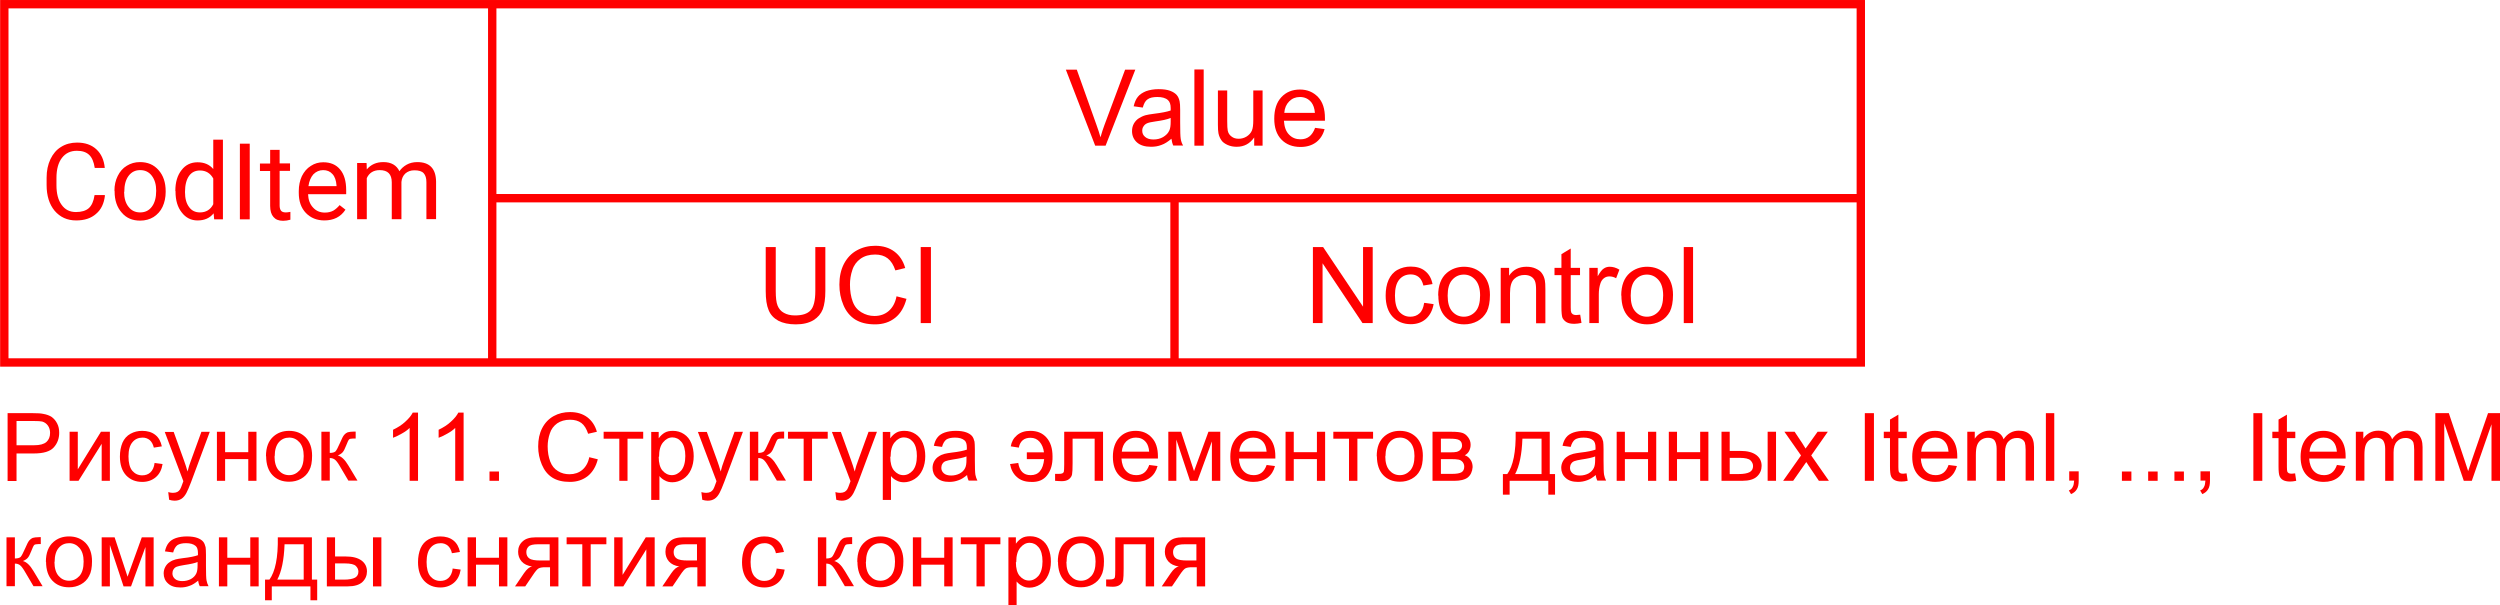 <?xml version="1.0" encoding="UTF-8"?> <!-- Creator: CorelDRAW X6 --> <svg xmlns="http://www.w3.org/2000/svg" xmlns:xlink="http://www.w3.org/1999/xlink" xml:space="preserve" width="1764px" height="427px" style="shape-rendering:geometricPrecision; text-rendering:geometricPrecision; image-rendering:optimizeQuality; fill-rule:evenodd; clip-rule:evenodd" viewBox="0 0 13710 3319"> <defs> <style type="text/css"> <![CDATA[ .str0 {stroke:red;stroke-width:45.903} .fil0 {fill:none} .fil1 {fill:red;fill-rule:nonzero} ]]> </style> </defs> <g id="Слой_x0020_1">  <rect class="fil0 str0" x="23" y="23" width="10182" height="1965"></rect> <line class="fil0 str0" x1="2699" y1="23" x2="2699" y2="1988"></line> <line class="fil0 str0" x1="2699" y1="1087" x2="10205" y2="1087"></line> <path class="fil1" d="M575 1072c-5,44 -21,78 -49,101 -27,24 -63,36 -109,36 -49,0 -88,-18 -118,-53 -29,-35 -44,-82 -44,-141l0 -40c0,-39 7,-72 21,-102 14,-29 33,-52 58,-67 25,-16 55,-24 88,-24 44,0 79,12 106,37 27,25 42,59 46,102l-55 0c-5,-33 -15,-57 -31,-72 -16,-15 -38,-22 -67,-22 -35,0 -62,13 -82,39 -20,26 -30,63 -30,110l0 40c0,45 9,81 28,107 19,27 45,40 79,40 30,0 54,-7 70,-21 16,-14 27,-38 32,-72l55 0z"></path> <path id="1" class="fil1" d="M627 1046c0,-30 6,-57 18,-81 12,-24 28,-43 50,-56 21,-13 45,-20 72,-20 42,0 76,14 102,44 26,29 39,68 39,116l0 4c0,30 -6,57 -17,81 -11,24 -28,42 -49,56 -21,13 -46,20 -74,20 -42,0 -76,-14 -101,-44 -26,-29 -39,-68 -39,-115l0 -4zm53 6c0,34 8,62 24,82 16,21 37,31 64,31 27,0 48,-10 64,-31 16,-21 24,-50 24,-88 0,-34 -8,-61 -24,-82 -16,-21 -37,-31 -64,-31 -26,0 -47,10 -63,31 -16,21 -24,50 -24,89z"></path> <path id="2" class="fil1" d="M961 1047c0,-47 11,-85 34,-114 22,-29 52,-43 88,-43 36,0 65,12 86,37l0 -161 53 0 0 437 -48 0 -3 -33c-21,26 -50,39 -88,39 -36,0 -65,-15 -87,-44 -23,-29 -34,-67 -34,-114l0 -4zm53 6c0,35 7,62 22,82 14,20 34,30 60,30 33,0 58,-15 73,-45l0 -141c-16,-29 -40,-44 -73,-44 -26,0 -46,10 -60,30 -14,20 -22,49 -22,88z"></path> <polygon id="3" class="fil1" points="1369,1203 1315,1203 1315,788 1369,788 "></polygon> <path id="4" class="fil1" d="M1533 821l0 75 57 0 0 41 -57 0 0 191c0,12 3,22 8,28 5,6 14,9 26,9 6,0 14,-1 25,-3l0 43c-14,4 -27,6 -40,6 -24,0 -41,-7 -53,-21 -12,-14 -18,-34 -18,-61l0 -191 -56 0 0 -41 56 0 0 -75 53 0z"></path> <path id="5" class="fil1" d="M1779 1209c-42,0 -76,-14 -102,-41 -26,-27 -39,-64 -39,-110l0 -10c0,-31 6,-58 17,-82 12,-24 28,-43 49,-56 21,-14 44,-20 68,-20 40,0 71,13 93,40 22,26 33,64 33,113l0 22 -209 0c1,30 10,55 27,73 17,19 39,28 65,28 19,0 34,-4 47,-11 13,-8 24,-18 34,-30l32 25c-26,40 -65,59 -116,59zm-7 -276c-21,0 -39,8 -54,23 -14,16 -23,37 -27,65l154 0 0 -4c-2,-27 -9,-48 -22,-62 -13,-15 -30,-22 -52,-22z"></path> <path id="6" class="fil1" d="M2010 895l1 34c23,-27 53,-40 91,-40 43,0 72,17 88,50 10,-15 24,-27 40,-36 16,-9 36,-14 58,-14 68,0 102,36 103,107l0 206 -53 0 0 -203c0,-22 -5,-38 -15,-49 -10,-11 -27,-16 -51,-16 -20,0 -36,6 -49,17 -13,12 -20,27 -22,47l0 204 -53 0 0 -202c0,-45 -22,-67 -66,-67 -34,0 -58,15 -71,44l0 225 -53 0 0 -308 50 0z"></path> <path class="fil1" d="M41 2637l0 -371 140 0c25,0 43,1 56,4 18,3 34,9 46,17 12,9 22,20 30,36 8,15 11,32 11,51 0,31 -10,58 -30,80 -20,22 -56,33 -109,33l-95 0 0 151 -49 0zm49 -195l96 0c32,0 54,-6 68,-18 13,-12 20,-28 20,-50 0,-15 -4,-29 -12,-40 -8,-11 -18,-18 -31,-22 -8,-2 -24,-3 -46,-3l-95 0 0 133z"></path> <polygon id="1" class="fil1" points="381,2368 426,2368 426,2574 553,2368 602,2368 602,2637 557,2637 557,2434 430,2637 381,2637 "></polygon> <path id="2" class="fil1" d="M846 2539l45 6c-5,31 -17,55 -37,72 -20,17 -45,26 -74,26 -37,0 -66,-12 -89,-36 -22,-24 -34,-58 -34,-103 0,-29 5,-54 14,-76 10,-22 24,-38 44,-49 20,-11 41,-16 64,-16 29,0 53,7 72,22 19,15 30,36 36,63l-44 7c-4,-18 -12,-32 -22,-41 -11,-9 -24,-14 -39,-14 -23,0 -42,8 -56,25 -14,16 -22,42 -22,78 0,36 7,62 21,79 14,16 32,25 54,25 18,0 33,-5 45,-16 12,-11 20,-28 23,-50z"></path> <path id="3" class="fil1" d="M927 2741l-5 -42c10,3 19,4 26,4 10,0 18,-2 24,-5 6,-3 11,-8 15,-14 3,-5 8,-16 14,-34 1,-3 2,-6 4,-11l-102 -270 49 0 56 155c7,20 14,40 20,62 5,-20 11,-41 19,-61l57 -157 46 0 -102 274c-11,29 -20,50 -26,61 -8,15 -17,26 -28,33 -11,7 -23,10 -38,10 -9,0 -19,-2 -29,-5z"></path> <polygon id="4" class="fil1" points="1189,2368 1234,2368 1234,2480 1361,2480 1361,2368 1406,2368 1406,2637 1361,2637 1361,2518 1234,2518 1234,2637 1189,2637 "></polygon> <path id="5" class="fil1" d="M1458 2503c0,-50 14,-86 42,-110 23,-20 51,-30 85,-30 37,0 67,12 91,36 23,24 35,58 35,100 0,35 -5,62 -16,81 -10,20 -25,35 -45,46 -20,11 -41,16 -65,16 -38,0 -68,-12 -91,-36 -23,-24 -35,-59 -35,-104zm47 0c0,34 8,60 23,77 15,17 34,26 57,26 23,0 41,-9 57,-26 15,-17 23,-43 23,-79 0,-33 -8,-58 -23,-75 -15,-17 -34,-26 -56,-26 -23,0 -42,8 -57,25 -15,17 -23,43 -23,77z"></path> <path id="6" class="fil1" d="M1762 2368l46 0 0 116c15,0 25,-3 31,-8 6,-6 14,-22 26,-49 9,-21 16,-35 22,-42 6,-7 12,-11 19,-14 7,-2 19,-4 35,-4l9 0 0 38 -13 0c-12,0 -20,2 -23,5 -4,4 -9,15 -16,33 -7,18 -13,30 -19,37 -6,7 -15,13 -27,18 20,5 39,23 58,55l50 83 -50 0 -49 -83c-10,-17 -19,-28 -26,-33 -7,-5 -16,-8 -27,-8l0 124 -46 0 0 -269z"></path> <path id="7" class="fil1" d="M2292 2637l-46 0 0 -290c-11,11 -25,21 -43,31 -18,10 -34,18 -48,23l0 -44c25,-12 48,-26 67,-44 19,-17 33,-34 41,-50l29 0 0 373z"></path> <path id="8" class="fil1" d="M2542 2637l-46 0 0 -290c-11,11 -25,21 -43,31 -18,10 -34,18 -48,23l0 -44c25,-12 48,-26 67,-44 19,-17 33,-34 41,-50l29 0 0 373z"></path> <polygon id="9" class="fil1" points="2684,2637 2684,2586 2736,2586 2736,2637 "></polygon> <path id="10" class="fil1" d="M3229 2507l49 12c-10,40 -29,71 -55,92 -27,21 -59,32 -98,32 -40,0 -72,-8 -97,-24 -25,-16 -44,-40 -57,-71 -13,-31 -20,-64 -20,-99 0,-39 7,-72 22,-101 15,-29 36,-51 63,-66 27,-15 57,-22 90,-22 37,0 68,9 94,28 25,19 43,45 53,80l-48 11c-9,-27 -21,-47 -37,-59 -16,-12 -37,-18 -62,-18 -28,0 -52,7 -71,20 -19,14 -33,32 -40,55 -8,23 -12,47 -12,71 0,32 5,59 14,83 9,24 23,41 43,53 19,12 40,17 63,17 27,0 51,-8 70,-24 19,-16 32,-39 39,-71z"></path> <polygon id="11" class="fil1" points="3310,2368 3527,2368 3527,2406 3441,2406 3441,2637 3396,2637 3396,2406 3310,2406 "></polygon> <path id="12" class="fil1" d="M3571 2741l0 -372 41 0 0 35c10,-14 21,-24 33,-31 12,-7 27,-10 45,-10 23,0 43,6 61,18 18,12 31,28 40,50 9,22 13,45 13,71 0,27 -5,52 -15,74 -10,22 -24,39 -43,51 -19,12 -39,18 -59,18 -15,0 -29,-3 -41,-10 -12,-6 -22,-14 -30,-24l0 131 -46 0zm41 -236c0,34 7,60 21,76 14,16 31,25 51,25 20,0 37,-9 52,-26 14,-17 22,-44 22,-79 0,-34 -7,-60 -21,-77 -14,-17 -31,-25 -50,-25 -19,0 -36,9 -51,27 -15,18 -22,44 -22,79z"></path> <path id="13" class="fil1" d="M3851 2741l-5 -42c10,3 19,4 26,4 10,0 18,-2 24,-5 6,-3 11,-8 15,-14 3,-5 8,-16 14,-34 1,-3 2,-6 4,-11l-102 -270 49 0 56 155c7,20 14,40 20,62 5,-20 11,-41 19,-61l57 -157 46 0 -102 274c-11,29 -20,50 -26,61 -8,15 -17,26 -28,33 -11,7 -23,10 -38,10 -9,0 -19,-2 -29,-5z"></path> <path id="14" class="fil1" d="M4112 2368l46 0 0 116c15,0 25,-3 31,-8 6,-6 14,-22 26,-49 9,-21 16,-35 22,-42 6,-7 12,-11 19,-14 7,-2 19,-4 35,-4l9 0 0 38 -13 0c-12,0 -20,2 -23,5 -4,4 -9,15 -16,33 -7,18 -13,30 -19,37 -6,7 -15,13 -27,18 20,5 39,23 58,55l50 83 -50 0 -49 -83c-10,-17 -19,-28 -26,-33 -7,-5 -16,-8 -27,-8l0 124 -46 0 0 -269z"></path> <polygon id="15" class="fil1" points="4321,2368 4539,2368 4539,2406 4453,2406 4453,2637 4407,2637 4407,2406 4321,2406 "></polygon> <path id="16" class="fil1" d="M4586 2741l-5 -42c10,3 19,4 26,4 10,0 18,-2 24,-5 6,-3 11,-8 15,-14 3,-5 8,-16 14,-34 1,-3 2,-6 4,-11l-102 -270 49 0 56 155c7,20 14,40 20,62 5,-20 11,-41 19,-61l57 -157 46 0 -102 274c-11,29 -20,50 -26,61 -8,15 -17,26 -28,33 -11,7 -23,10 -38,10 -9,0 -19,-2 -29,-5z"></path> <path id="17" class="fil1" d="M4841 2741l0 -372 41 0 0 35c10,-14 21,-24 33,-31 12,-7 27,-10 45,-10 23,0 43,6 61,18 18,12 31,28 40,50 9,22 13,45 13,71 0,27 -5,52 -15,74 -10,22 -24,39 -43,51 -19,12 -39,18 -59,18 -15,0 -29,-3 -41,-10 -12,-6 -22,-14 -30,-24l0 131 -46 0zm41 -236c0,34 7,60 21,76 14,16 31,25 51,25 20,0 37,-9 52,-26 14,-17 22,-44 22,-79 0,-34 -7,-60 -21,-77 -14,-17 -31,-25 -50,-25 -19,0 -36,9 -51,27 -15,18 -22,44 -22,79z"></path> <path id="18" class="fil1" d="M5305 2604c-17,14 -33,25 -49,30 -16,6 -32,9 -50,9 -30,0 -52,-7 -68,-22 -16,-14 -24,-33 -24,-55 0,-13 3,-25 9,-36 6,-11 14,-20 24,-26 10,-7 21,-12 33,-15 9,-2 23,-5 41,-7 37,-4 64,-10 81,-16 0,-6 0,-10 0,-12 0,-18 -4,-32 -13,-39 -12,-10 -29,-15 -52,-15 -22,0 -37,4 -48,11 -10,8 -18,21 -23,40l-45 -6c4,-19 11,-35 20,-46 9,-12 23,-21 40,-27 18,-6 38,-9 61,-9 23,0 42,3 56,8 14,5 25,12 32,20 7,8 11,19 14,31 1,8 2,22 2,42l0 60c0,42 1,69 3,80 2,11 6,22 11,32l-48 0c-5,-10 -8,-21 -9,-34zm-4 -101c-17,7 -41,12 -75,17 -19,3 -32,6 -40,9 -8,3 -14,8 -18,15 -4,6 -6,14 -6,22 0,12 5,22 14,30 9,8 23,12 40,12 18,0 33,-4 47,-11 14,-8 24,-18 30,-31 5,-10 7,-25 7,-45l0 -17z"></path> <path id="19" class="fil1" d="M5631 2481l0 37 95 0c-3,29 -10,51 -23,66 -12,15 -29,22 -51,22 -38,0 -61,-22 -68,-67l-45 6c5,29 17,53 37,71 20,18 46,27 78,27 38,2 68,-10 88,-36 21,-26 31,-61 30,-104 0,-44 -11,-78 -33,-103 -22,-25 -51,-37 -89,-37 -30,0 -54,8 -73,24 -19,16 -30,36 -34,61l44 7c7,-36 29,-54 64,-54 20,0 37,7 50,22 13,15 21,34 24,58l-95 0z"></path> <path id="20" class="fil1" d="M5837 2368l212 0 0 269 -46 0 0 -231 -121 0 0 134c0,31 -1,52 -3,62 -2,10 -8,19 -17,26 -9,7 -22,11 -39,11 -11,0 -23,-1 -37,-2l0 -38 20 0c9,0 16,-1 20,-3 4,-2 7,-5 8,-9 1,-4 2,-18 2,-41l0 -177z"></path> <path id="21" class="fil1" d="M6301 2550l47 6c-7,27 -21,49 -41,64 -20,15 -46,23 -77,23 -39,0 -70,-12 -93,-36 -23,-24 -34,-58 -34,-102 0,-45 12,-80 35,-105 23,-25 53,-37 90,-37 36,0 65,12 88,37 23,24 34,59 34,103 0,3 0,7 0,12l-200 0c2,29 10,52 25,68 15,16 34,23 56,23 17,0 31,-4 43,-13 12,-9 21,-23 28,-42zm-149 -73l150 0c-2,-23 -8,-40 -17,-51 -14,-18 -33,-26 -56,-26 -21,0 -38,7 -53,21 -14,14 -22,33 -24,56z"></path> <polygon id="22" class="fil1" points="6407,2368 6477,2368 6548,2584 6627,2368 6692,2368 6692,2637 6646,2637 6646,2421 6567,2637 6526,2637 6451,2411 6451,2637 6407,2637 "></polygon> <path id="23" class="fil1" d="M6945 2550l47 6c-7,27 -21,49 -41,64 -20,15 -46,23 -77,23 -39,0 -70,-12 -93,-36 -23,-24 -34,-58 -34,-102 0,-45 12,-80 35,-105 23,-25 53,-37 90,-37 36,0 65,12 88,37 23,24 34,59 34,103 0,3 0,7 0,12l-200 0c2,29 10,52 25,68 15,16 34,23 56,23 17,0 31,-4 43,-13 12,-9 21,-23 28,-42zm-149 -73l150 0c-2,-23 -8,-40 -17,-51 -14,-18 -33,-26 -56,-26 -21,0 -38,7 -53,21 -14,14 -22,33 -24,56z"></path> <polygon id="24" class="fil1" points="7050,2368 7095,2368 7095,2480 7222,2480 7222,2368 7267,2368 7267,2637 7222,2637 7222,2518 7095,2518 7095,2637 7050,2637 "></polygon> <polygon id="25" class="fil1" points="7312,2368 7530,2368 7530,2406 7444,2406 7444,2637 7398,2637 7398,2406 7312,2406 "></polygon> <path id="26" class="fil1" d="M7550 2503c0,-50 14,-86 42,-110 23,-20 51,-30 85,-30 37,0 67,12 91,36 23,24 35,58 35,100 0,35 -5,62 -16,81 -10,20 -25,35 -45,46 -20,11 -41,16 -65,16 -38,0 -68,-12 -91,-36 -23,-24 -35,-59 -35,-104zm47 0c0,34 8,60 23,77 15,17 34,26 57,26 23,0 41,-9 57,-26 15,-17 23,-43 23,-79 0,-33 -8,-58 -23,-75 -15,-17 -34,-26 -56,-26 -23,0 -42,8 -57,25 -15,17 -23,43 -23,77z"></path> <path id="27" class="fil1" d="M7856 2368l105 0c26,0 45,2 58,6 13,4 23,12 32,24 9,12 14,25 14,41 0,13 -3,24 -8,34 -5,10 -13,18 -24,24 13,4 23,12 31,24 8,11 12,25 12,41 -2,25 -11,44 -27,57 -16,12 -41,18 -72,18l-121 0 0 -269zm46 113l48 0c19,0 33,-1 40,-3 7,-2 14,-6 19,-12 6,-6 9,-14 9,-22 0,-14 -5,-24 -15,-30 -10,-6 -27,-8 -51,-8l-50 0 0 76zm0 118l60 0c26,0 43,-3 53,-9 10,-6 15,-16 15,-31 0,-9 -3,-17 -8,-24 -6,-7 -13,-12 -22,-14 -9,-2 -23,-3 -43,-3l-55 0 0 81z"></path> <path id="28" class="fil1" d="M8311 2368l188 0 0 232 29 0 0 113 -37 0 0 -76 -212 0 0 76 -37 0 0 -113 24 0c32,-44 48,-121 46,-232zm38 38c-3,87 -17,152 -40,194l145 0 0 -194 -104 0z"></path> <path id="29" class="fil1" d="M8753 2604c-17,14 -33,25 -49,30 -16,6 -32,9 -50,9 -30,0 -52,-7 -68,-22 -16,-14 -24,-33 -24,-55 0,-13 3,-25 9,-36 6,-11 14,-20 24,-26 10,-7 21,-12 33,-15 9,-2 23,-5 41,-7 37,-4 64,-10 81,-16 0,-6 0,-10 0,-12 0,-18 -4,-32 -13,-39 -12,-10 -29,-15 -52,-15 -22,0 -37,4 -48,11 -10,8 -18,21 -23,40l-45 -6c4,-19 11,-35 20,-46 9,-12 23,-21 40,-27 18,-6 38,-9 61,-9 23,0 42,3 56,8 14,5 25,12 32,20 7,8 11,19 14,31 1,8 2,22 2,42l0 60c0,42 1,69 3,80 2,11 6,22 11,32l-48 0c-5,-10 -8,-21 -9,-34zm-4 -101c-17,7 -41,12 -75,17 -19,3 -32,6 -40,9 -8,3 -14,8 -18,15 -4,6 -6,14 -6,22 0,12 5,22 14,30 9,8 23,12 40,12 18,0 33,-4 47,-11 14,-8 24,-18 30,-31 5,-10 7,-25 7,-45l0 -17z"></path> <polygon id="30" class="fil1" points="8866,2368 8911,2368 8911,2480 9038,2480 9038,2368 9083,2368 9083,2637 9038,2637 9038,2518 8911,2518 8911,2637 8866,2637 "></polygon> <polygon id="31" class="fil1" points="9152,2368 9197,2368 9197,2480 9324,2480 9324,2368 9369,2368 9369,2637 9324,2637 9324,2518 9197,2518 9197,2637 9152,2637 "></polygon> <path id="32" class="fil1" d="M9694 2368l46 0 0 269 -46 0 0 -269zm-254 0l46 0 0 105 58 0c38,0 66,7 87,22 20,15 30,35 30,60 0,22 -8,42 -25,58 -17,16 -44,24 -81,24l-114 0 0 -269zm46 232l48 0c29,0 49,-4 62,-11 12,-7 18,-18 18,-33 0,-12 -5,-22 -14,-31 -9,-9 -29,-14 -60,-14l-54 0 0 89z"></path> <path id="33" class="fil1" d="M9779 2637l98 -139 -91 -130 56 0 42 63c8,12 14,22 18,29 8,-11 15,-21 21,-29l45 -63 56 0 -91 130 97 139 -55 0 -56 -83 -13 -20 -72 103 -56 0z"></path> <polygon id="34" class="fil1" points="10227,2637 10227,2266 10277,2266 10277,2637 "></polygon> <path id="35" class="fil1" d="M10456 2597l6 40c-13,3 -24,4 -34,4 -16,0 -29,-3 -38,-8 -9,-5 -15,-12 -19,-21 -4,-9 -6,-27 -6,-54l0 -155 -34 0 0 -35 34 0 0 -67 46 -27 0 94 46 0 0 35 -46 0 0 158c0,13 1,21 2,25 2,4 4,7 8,9 4,2 9,3 16,3 5,0 12,-1 20,-2z"></path> <path id="36" class="fil1" d="M10685 2550l47 6c-7,27 -21,49 -41,64 -20,15 -46,23 -77,23 -39,0 -70,-12 -93,-36 -23,-24 -34,-58 -34,-102 0,-45 12,-80 35,-105 23,-25 53,-37 90,-37 36,0 65,12 88,37 23,24 34,59 34,103 0,3 0,7 0,12l-200 0c2,29 10,52 25,68 15,16 34,23 56,23 17,0 31,-4 43,-13 12,-9 21,-23 28,-42zm-149 -73l150 0c-2,-23 -8,-40 -17,-51 -14,-18 -33,-26 -56,-26 -21,0 -38,7 -53,21 -14,14 -22,33 -24,56z"></path> <path id="37" class="fil1" d="M10789 2637l0 -269 41 0 0 38c8,-13 20,-24 34,-32 14,-8 30,-12 48,-12 20,0 36,4 49,12 13,8 22,20 27,35 21,-31 49,-47 83,-47 27,0 47,7 62,22 14,15 22,37 22,68l0 184 -46 0 0 -169c0,-18 -2,-31 -4,-39 -3,-8 -8,-14 -16,-19 -8,-5 -17,-7 -27,-7 -19,0 -35,6 -47,19 -13,13 -19,33 -19,60l0 156 -46 0 0 -175c0,-20 -4,-35 -11,-46 -7,-10 -20,-15 -36,-15 -13,0 -25,3 -36,10 -11,7 -19,17 -24,30 -5,13 -7,32 -7,56l0 139 -46 0z"></path> <polygon id="38" class="fil1" points="11220,2637 11220,2266 11266,2266 11266,2637 "></polygon> <path id="39" class="fil1" d="M11348 2637l0 -52 52 0 0 52c0,19 -3,35 -10,46 -7,12 -18,21 -32,27l-12 -20c10,-4 17,-10 21,-19 5,-8 7,-20 8,-35l-26 0z"></path> <polygon id="40" class="fil1" points="11637,2637 11637,2586 11689,2586 11689,2637 "></polygon> <polygon id="41" class="fil1" points="11781,2637 11781,2586 11833,2586 11833,2637 "></polygon> <polygon id="42" class="fil1" points="11925,2637 11925,2586 11977,2586 11977,2637 "></polygon> <path id="43" class="fil1" d="M12068 2637l0 -52 52 0 0 52c0,19 -3,35 -10,46 -7,12 -18,21 -32,27l-12 -20c10,-4 17,-10 21,-19 5,-8 7,-20 8,-35l-26 0z"></path> <polygon id="44" class="fil1" points="12358,2637 12358,2266 12407,2266 12407,2637 "></polygon> <path id="45" class="fil1" d="M12587 2597l6 40c-13,3 -24,4 -34,4 -16,0 -29,-3 -38,-8 -9,-5 -15,-12 -19,-21 -4,-9 -6,-27 -6,-54l0 -155 -34 0 0 -35 34 0 0 -67 46 -27 0 94 46 0 0 35 -46 0 0 158c0,13 1,21 2,25 2,4 4,7 8,9 4,2 9,3 16,3 5,0 12,-1 20,-2z"></path> <path id="46" class="fil1" d="M12815 2550l47 6c-7,27 -21,49 -41,64 -20,15 -46,23 -77,23 -39,0 -70,-12 -93,-36 -23,-24 -34,-58 -34,-102 0,-45 12,-80 35,-105 23,-25 53,-37 90,-37 36,0 65,12 88,37 23,24 34,59 34,103 0,3 0,7 0,12l-200 0c2,29 10,52 25,68 15,16 34,23 56,23 17,0 31,-4 43,-13 12,-9 21,-23 28,-42zm-149 -73l150 0c-2,-23 -8,-40 -17,-51 -14,-18 -33,-26 -56,-26 -21,0 -38,7 -53,21 -14,14 -22,33 -24,56z"></path> <path id="47" class="fil1" d="M12920 2637l0 -269 41 0 0 38c8,-13 20,-24 34,-32 14,-8 30,-12 48,-12 20,0 36,4 49,12 13,8 22,20 27,35 21,-31 49,-47 83,-47 27,0 47,7 62,22 14,15 22,37 22,68l0 184 -46 0 0 -169c0,-18 -2,-31 -4,-39 -3,-8 -8,-14 -16,-19 -8,-5 -17,-7 -27,-7 -19,0 -35,6 -47,19 -13,13 -19,33 -19,60l0 156 -46 0 0 -175c0,-20 -4,-35 -11,-46 -7,-10 -20,-15 -36,-15 -13,0 -25,3 -36,10 -11,7 -19,17 -24,30 -5,13 -7,32 -7,56l0 139 -46 0z"></path> <path id="48" class="fil1" d="M13356 2637l0 -371 74 0 88 263c8,24 14,43 18,55 4,-13 11,-33 20,-60l89 -258 66 0 0 371 -47 0 0 -310 -108 310 -44 0 -107 -316 0 316 -47 0z"></path> <path id="49" class="fil1" d="M35 2947l46 0 0 116c15,0 25,-3 31,-8 6,-6 14,-22 26,-49 9,-21 16,-35 22,-42 6,-7 12,-11 19,-14 7,-2 19,-4 35,-4l9 0 0 38 -13 0c-12,0 -20,2 -23,5 -4,4 -9,15 -16,33 -7,18 -13,30 -19,37 -6,7 -15,13 -27,18 20,5 39,23 58,55l50 83 -50 0 -49 -83c-10,-17 -19,-28 -26,-33 -7,-5 -16,-8 -27,-8l0 124 -46 0 0 -269z"></path> <path id="50" class="fil1" d="M251 3082c0,-50 14,-86 42,-110 23,-20 51,-30 85,-30 37,0 67,12 91,36 23,24 35,58 35,100 0,35 -5,62 -16,81 -10,20 -25,35 -45,46 -20,11 -41,16 -65,16 -38,0 -68,-12 -91,-36 -23,-24 -35,-59 -35,-104zm47 0c0,34 8,60 23,77 15,17 34,26 57,26 23,0 41,-9 57,-26 15,-17 23,-43 23,-79 0,-33 -8,-58 -23,-75 -15,-17 -34,-26 -56,-26 -23,0 -42,8 -57,25 -15,17 -23,43 -23,77z"></path> <polygon id="51" class="fil1" points="557,2947 628,2947 699,3163 777,2947 842,2947 842,3216 797,3216 797,3000 718,3216 677,3216 602,2989 602,3216 557,3216 "></polygon> <path id="52" class="fil1" d="M1088 3183c-17,14 -33,25 -49,30 -16,6 -32,9 -50,9 -30,0 -52,-7 -68,-22 -16,-14 -24,-33 -24,-55 0,-13 3,-25 9,-36 6,-11 14,-20 24,-26 10,-7 21,-12 33,-15 9,-2 23,-5 41,-7 37,-4 64,-10 81,-16 0,-6 0,-10 0,-12 0,-18 -4,-32 -13,-39 -12,-10 -29,-15 -52,-15 -22,0 -37,4 -48,11 -10,8 -18,21 -23,40l-45 -6c4,-19 11,-35 20,-46 9,-12 23,-21 40,-27 18,-6 38,-9 61,-9 23,0 42,3 56,8 14,5 25,12 32,20 7,8 11,19 14,31 1,8 2,22 2,42l0 60c0,42 1,69 3,80 2,11 6,22 11,32l-48 0c-5,-10 -8,-21 -9,-34zm-4 -101c-17,7 -41,12 -75,17 -19,3 -32,6 -40,9 -8,3 -14,8 -18,15 -4,6 -6,14 -6,22 0,12 5,22 14,30 9,8 23,12 40,12 18,0 33,-4 47,-11 14,-8 24,-18 30,-31 5,-10 7,-25 7,-45l0 -17z"></path> <polygon id="53" class="fil1" points="1200,2947 1246,2947 1246,3059 1372,3059 1372,2947 1418,2947 1418,3216 1372,3216 1372,3097 1246,3097 1246,3216 1200,3216 "></polygon> <path id="54" class="fil1" d="M1522 2947l188 0 0 232 29 0 0 113 -37 0 0 -76 -212 0 0 76 -37 0 0 -113 24 0c32,-44 48,-121 46,-232zm38 38c-3,87 -17,152 -40,194l145 0 0 -194 -104 0z"></path> <path id="55" class="fil1" d="M2045 2947l46 0 0 269 -46 0 0 -269zm-254 0l46 0 0 105 58 0c38,0 66,7 87,22 20,15 30,35 30,60 0,22 -8,42 -25,58 -17,16 -44,24 -81,24l-114 0 0 -269zm46 232l48 0c29,0 49,-4 62,-11 12,-7 18,-18 18,-33 0,-12 -5,-22 -14,-31 -9,-9 -29,-14 -60,-14l-54 0 0 89z"></path> <path id="56" class="fil1" d="M2481 3118l45 6c-5,31 -17,55 -37,72 -20,17 -45,26 -74,26 -37,0 -66,-12 -89,-36 -22,-24 -34,-58 -34,-103 0,-29 5,-54 14,-76 10,-22 24,-38 44,-49 20,-11 41,-16 64,-16 29,0 53,7 72,22 19,15 30,36 36,63l-44 7c-4,-18 -12,-32 -22,-41 -11,-9 -24,-14 -39,-14 -23,0 -42,8 -56,25 -14,16 -22,42 -22,78 0,36 7,62 21,79 14,16 32,25 54,25 18,0 33,-5 45,-16 12,-11 20,-28 23,-50z"></path> <polygon id="57" class="fil1" points="2564,2947 2610,2947 2610,3059 2736,3059 2736,2947 2782,2947 2782,3216 2736,3216 2736,3097 2610,3097 2610,3216 2564,3216 "></polygon> <path id="58" class="fil1" d="M3062 2947l0 269 -46 0 0 -105 -26 0c-16,0 -28,2 -36,6 -8,4 -19,17 -34,40l-40 59 -56 0 49 -72c15,-22 30,-35 45,-37 -26,-4 -45,-13 -58,-28 -13,-15 -19,-33 -19,-53 0,-23 8,-42 25,-57 16,-15 40,-22 72,-22l125 0zm-46 38l-65 0c-27,0 -45,4 -53,13 -8,8 -12,18 -12,30 0,16 6,28 17,35 11,8 32,11 61,11l50 0 0 -89z"></path> <polygon id="59" class="fil1" points="3107,2947 3325,2947 3325,2985 3239,2985 3239,3216 3193,3216 3193,2985 3107,2985 "></polygon> <polygon id="60" class="fil1" points="3368,2947 3414,2947 3414,3153 3541,2947 3590,2947 3590,3216 3544,3216 3544,3013 3418,3216 3368,3216 "></polygon> <path id="61" class="fil1" d="M3870 2947l0 269 -46 0 0 -105 -26 0c-16,0 -28,2 -36,6 -8,4 -19,17 -34,40l-40 59 -56 0 49 -72c15,-22 30,-35 45,-37 -26,-4 -45,-13 -58,-28 -13,-15 -19,-33 -19,-53 0,-23 8,-42 25,-57 16,-15 40,-22 72,-22l125 0zm-46 38l-65 0c-27,0 -45,4 -53,13 -8,8 -12,18 -12,30 0,16 6,28 17,35 11,8 32,11 61,11l50 0 0 -89z"></path> <path id="62" class="fil1" d="M4258 3118l45 6c-5,31 -17,55 -37,72 -20,17 -45,26 -74,26 -37,0 -66,-12 -89,-36 -22,-24 -34,-58 -34,-103 0,-29 5,-54 14,-76 10,-22 24,-38 44,-49 20,-11 41,-16 64,-16 29,0 53,7 72,22 19,15 30,36 36,63l-44 7c-4,-18 -12,-32 -22,-41 -11,-9 -24,-14 -39,-14 -23,0 -42,8 -56,25 -14,16 -22,42 -22,78 0,36 7,62 21,79 14,16 32,25 54,25 18,0 33,-5 45,-16 12,-11 20,-28 23,-50z"></path> <path id="63" class="fil1" d="M4485 2947l46 0 0 116c15,0 25,-3 31,-8 6,-6 14,-22 26,-49 9,-21 16,-35 22,-42 6,-7 12,-11 19,-14 7,-2 19,-4 35,-4l9 0 0 38 -13 0c-12,0 -20,2 -23,5 -4,4 -9,15 -16,33 -7,18 -13,30 -19,37 -6,7 -15,13 -27,18 20,5 39,23 58,55l50 83 -50 0 -49 -83c-10,-17 -19,-28 -26,-33 -7,-5 -16,-8 -27,-8l0 124 -46 0 0 -269z"></path> <path id="64" class="fil1" d="M4701 3082c0,-50 14,-86 42,-110 23,-20 51,-30 85,-30 37,0 67,12 91,36 23,24 35,58 35,100 0,35 -5,62 -16,81 -10,20 -25,35 -45,46 -20,11 -41,16 -65,16 -38,0 -68,-12 -91,-36 -23,-24 -35,-59 -35,-104zm47 0c0,34 8,60 23,77 15,17 34,26 57,26 23,0 41,-9 57,-26 15,-17 23,-43 23,-79 0,-33 -8,-58 -23,-75 -15,-17 -34,-26 -56,-26 -23,0 -42,8 -57,25 -15,17 -23,43 -23,77z"></path> <polygon id="65" class="fil1" points="5006,2947 5052,2947 5052,3059 5178,3059 5178,2947 5224,2947 5224,3216 5178,3216 5178,3097 5052,3097 5052,3216 5006,3216 "></polygon> <polygon id="66" class="fil1" points="5269,2947 5486,2947 5486,2985 5400,2985 5400,3216 5355,3216 5355,2985 5269,2985 "></polygon> <path id="67" class="fil1" d="M5530 3319l0 -372 41 0 0 35c10,-14 21,-24 33,-31 12,-7 27,-10 45,-10 23,0 43,6 61,18 18,12 31,28 40,50 9,22 13,45 13,71 0,27 -5,52 -15,74 -10,22 -24,39 -43,51 -19,12 -39,18 -59,18 -15,0 -29,-3 -41,-10 -12,-6 -22,-14 -30,-24l0 131 -46 0zm41 -236c0,34 7,60 21,76 14,16 31,25 51,25 20,0 37,-9 52,-26 14,-17 22,-44 22,-79 0,-34 -7,-60 -21,-77 -14,-17 -31,-25 -50,-25 -19,0 -36,9 -51,27 -15,18 -22,44 -22,79z"></path> <path id="68" class="fil1" d="M5801 3082c0,-50 14,-86 42,-110 23,-20 51,-30 85,-30 37,0 67,12 91,36 23,24 35,58 35,100 0,35 -5,62 -16,81 -10,20 -25,35 -45,46 -20,11 -41,16 -65,16 -38,0 -68,-12 -91,-36 -23,-24 -35,-59 -35,-104zm47 0c0,34 8,60 23,77 15,17 34,26 57,26 23,0 41,-9 57,-26 15,-17 23,-43 23,-79 0,-33 -8,-58 -23,-75 -15,-17 -34,-26 -56,-26 -23,0 -42,8 -57,25 -15,17 -23,43 -23,77z"></path> <path id="69" class="fil1" d="M6117 2947l212 0 0 269 -46 0 0 -231 -121 0 0 134c0,31 -1,52 -3,62 -2,10 -8,19 -17,26 -9,7 -22,11 -39,11 -11,0 -23,-1 -37,-2l0 -38 20 0c9,0 16,-1 20,-3 4,-2 7,-5 8,-9 1,-4 2,-18 2,-41l0 -177z"></path> <path id="70" class="fil1" d="M6609 2947l0 269 -46 0 0 -105 -26 0c-16,0 -28,2 -36,6 -8,4 -19,17 -34,40l-40 59 -56 0 49 -72c15,-22 30,-35 45,-37 -26,-4 -45,-13 -58,-28 -13,-15 -19,-33 -19,-53 0,-23 8,-42 25,-57 16,-15 40,-22 72,-22l125 0zm-46 38l-65 0c-27,0 -45,4 -53,13 -8,8 -12,18 -12,30 0,16 6,28 17,35 11,8 32,11 61,11l50 0 0 -89z"></path> <path class="fil1" d="M4471 1355l55 0 0 241c0,42 -5,75 -14,100 -10,25 -27,45 -51,60 -25,15 -57,23 -97,23 -39,0 -71,-7 -96,-20 -25,-14 -43,-33 -53,-58 -11,-26 -16,-60 -16,-105l0 -241 55 0 0 241c0,36 3,63 10,80 7,17 18,31 35,40 16,9 36,14 60,14 40,0 69,-9 86,-28 17,-18 26,-54 26,-106l0 -241z"></path> <path id="1" class="fil1" d="M4916 1625l55 14c-12,45 -32,80 -62,104 -30,24 -67,36 -110,36 -45,0 -81,-9 -110,-27 -28,-18 -50,-45 -64,-79 -15,-35 -22,-72 -22,-112 0,-43 8,-81 25,-114 17,-32 40,-57 71,-74 31,-17 64,-25 101,-25 42,0 77,11 105,32 28,21 48,51 59,90l-54 13c-10,-30 -24,-52 -42,-66 -18,-14 -41,-21 -69,-21 -32,0 -59,8 -80,23 -21,15 -37,36 -45,62 -9,26 -13,53 -13,80 0,35 5,66 15,93 10,27 26,46 48,59 22,13 45,20 71,20 31,0 57,-9 78,-27 21,-18 36,-44 43,-79z"></path> <polygon id="2" class="fil1" points="5049,1772 5049,1355 5105,1355 5105,1772 "></polygon> <path class="fil1" d="M6006 799l-161 -417 60 0 108 303c9,24 16,47 22,68 6,-23 14,-46 22,-68l113 -303 56 0 -163 417 -57 0z"></path> <path id="1" class="fil1" d="M6424 761c-19,16 -37,28 -55,34 -18,7 -36,10 -57,10 -33,0 -59,-8 -77,-24 -18,-16 -27,-37 -27,-62 0,-15 3,-28 10,-41 7,-12 16,-22 27,-29 11,-7 23,-13 37,-17 10,-3 25,-5 46,-8 41,-5 72,-11 92,-18 0,-7 0,-11 0,-13 0,-21 -5,-35 -15,-44 -13,-12 -33,-17 -58,-17 -24,0 -42,4 -54,13 -12,8 -20,23 -26,45l-50 -7c5,-21 12,-39 23,-52 10,-13 26,-23 45,-31 20,-7 43,-11 69,-11 26,0 47,3 63,9 16,6 28,14 36,23 8,9 13,21 16,35 2,9 3,24 3,47l0 68c0,48 1,78 3,90 2,13 6,25 13,37l-54 0c-5,-11 -8,-23 -10,-38zm-4 -114c-19,8 -47,14 -84,19 -21,3 -36,6 -45,10 -9,4 -15,9 -20,17 -5,7 -7,15 -7,24 0,14 5,25 16,34 10,9 26,14 45,14 20,0 37,-4 53,-13 15,-9 27,-20 34,-35 6,-12 8,-29 8,-51l0 -19z"></path> <polygon id="2" class="fil1" points="6550,799 6550,381 6601,381 6601,799 "></polygon> <path id="3" class="fil1" d="M6878 799l0 -45c-24,34 -55,51 -96,51 -18,0 -34,-3 -50,-10 -15,-7 -27,-15 -34,-26 -7,-10 -13,-23 -16,-38 -2,-10 -3,-26 -3,-48l0 -187 51 0 0 167c0,27 1,45 3,54 3,14 10,24 21,32 10,8 23,12 39,12 15,0 30,-4 43,-12 13,-8 23,-19 29,-32 6,-14 8,-33 8,-59l0 -162 51 0 0 303 -46 0z"></path> <path id="4" class="fil1" d="M7211 701l53 7c-8,31 -24,55 -46,72 -23,17 -51,26 -86,26 -44,0 -79,-14 -105,-41 -26,-27 -39,-65 -39,-114 0,-51 13,-90 39,-118 26,-28 60,-42 102,-42 40,0 73,14 99,41 26,27 38,66 38,116 0,3 0,8 0,14l-225 0c2,33 11,59 28,76 17,18 38,26 63,26 19,0 35,-5 48,-15 13,-10 24,-26 32,-48zm-168 -82l168 0c-2,-25 -9,-44 -19,-57 -16,-20 -37,-30 -63,-30 -24,0 -43,8 -59,24 -16,16 -25,37 -27,63z"></path> <line class="fil0 str0" x1="6441" y1="1087" x2="6441" y2="1982"></line> <polygon class="fil1" points="7200,1772 7200,1355 7256,1355 7475,1682 7475,1355 7528,1355 7528,1772 7472,1772 7253,1444 7253,1772 "></polygon> <path id="1" class="fil1" d="M7812 1661l50 7c-6,34 -20,61 -42,81 -23,20 -51,29 -83,29 -41,0 -75,-14 -100,-41 -25,-27 -38,-66 -38,-116 0,-33 5,-61 16,-86 11,-24 27,-43 49,-55 22,-12 46,-18 72,-18 33,0 60,8 80,25 21,17 34,40 40,71l-50 8c-5,-20 -13,-36 -25,-46 -12,-10 -27,-15 -44,-15 -26,0 -47,9 -63,28 -16,19 -24,48 -24,88 0,41 8,70 23,88 16,18 36,28 61,28 20,0 37,-6 50,-18 14,-12 22,-31 26,-57z"></path> <path id="2" class="fil1" d="M7887 1621c0,-56 16,-97 47,-124 26,-22 58,-34 95,-34 41,0 75,14 102,41 26,27 40,65 40,113 0,39 -6,69 -17,92 -12,22 -29,40 -51,52 -22,12 -47,18 -73,18 -42,0 -77,-14 -103,-41 -26,-27 -39,-66 -39,-117zm52 0c0,39 8,68 25,87 17,19 38,29 64,29 25,0 47,-10 64,-29 17,-19 25,-49 25,-88 0,-37 -9,-66 -26,-85 -17,-19 -38,-29 -63,-29 -26,0 -47,10 -64,29 -17,19 -25,48 -25,87z"></path> <path id="3" class="fil1" d="M8230 1772l0 -303 46 0 0 43c22,-33 54,-49 96,-49 18,0 35,3 50,10 15,7 27,15 34,26 8,11 13,23 16,38 2,10 3,26 3,50l0 186 -51 0 0 -184c0,-21 -2,-37 -6,-47 -4,-10 -11,-19 -21,-25 -10,-6 -22,-9 -36,-9 -22,0 -41,7 -56,21 -16,14 -24,40 -24,79l0 165 -51 0z"></path> <path id="4" class="fil1" d="M8666 1726l7 45c-14,3 -27,5 -39,5 -19,0 -33,-3 -43,-9 -10,-6 -17,-14 -22,-23 -4,-10 -6,-30 -6,-61l0 -174 -38 0 0 -40 38 0 0 -75 51 -31 0 106 51 0 0 40 -51 0 0 177c0,15 1,24 3,28 2,4 5,7 9,10 4,2 10,4 17,4 6,0 13,-1 22,-2z"></path> <path id="5" class="fil1" d="M8716 1772l0 -303 46 0 0 46c12,-21 23,-36 33,-42 10,-7 21,-10 33,-10 17,0 35,5 53,16l-18 47c-12,-7 -25,-10 -37,-10 -11,0 -21,3 -30,10 -9,7 -15,16 -19,28 -6,18 -9,38 -9,60l0 158 -51 0z"></path> <path id="6" class="fil1" d="M8891 1621c0,-56 16,-97 47,-124 26,-22 58,-34 95,-34 41,0 75,14 102,41 26,27 40,65 40,113 0,39 -6,69 -17,92 -12,22 -29,40 -51,52 -22,12 -47,18 -73,18 -42,0 -77,-14 -103,-41 -26,-27 -39,-66 -39,-117zm52 0c0,39 8,68 25,87 17,19 38,29 64,29 25,0 47,-10 64,-29 17,-19 25,-49 25,-88 0,-37 -9,-66 -26,-85 -17,-19 -38,-29 -63,-29 -26,0 -47,10 -64,29 -17,19 -25,48 -25,87z"></path> <polygon id="7" class="fil1" points="9234,1772 9234,1355 9285,1355 9285,1772 "></polygon> </g> </svg> 